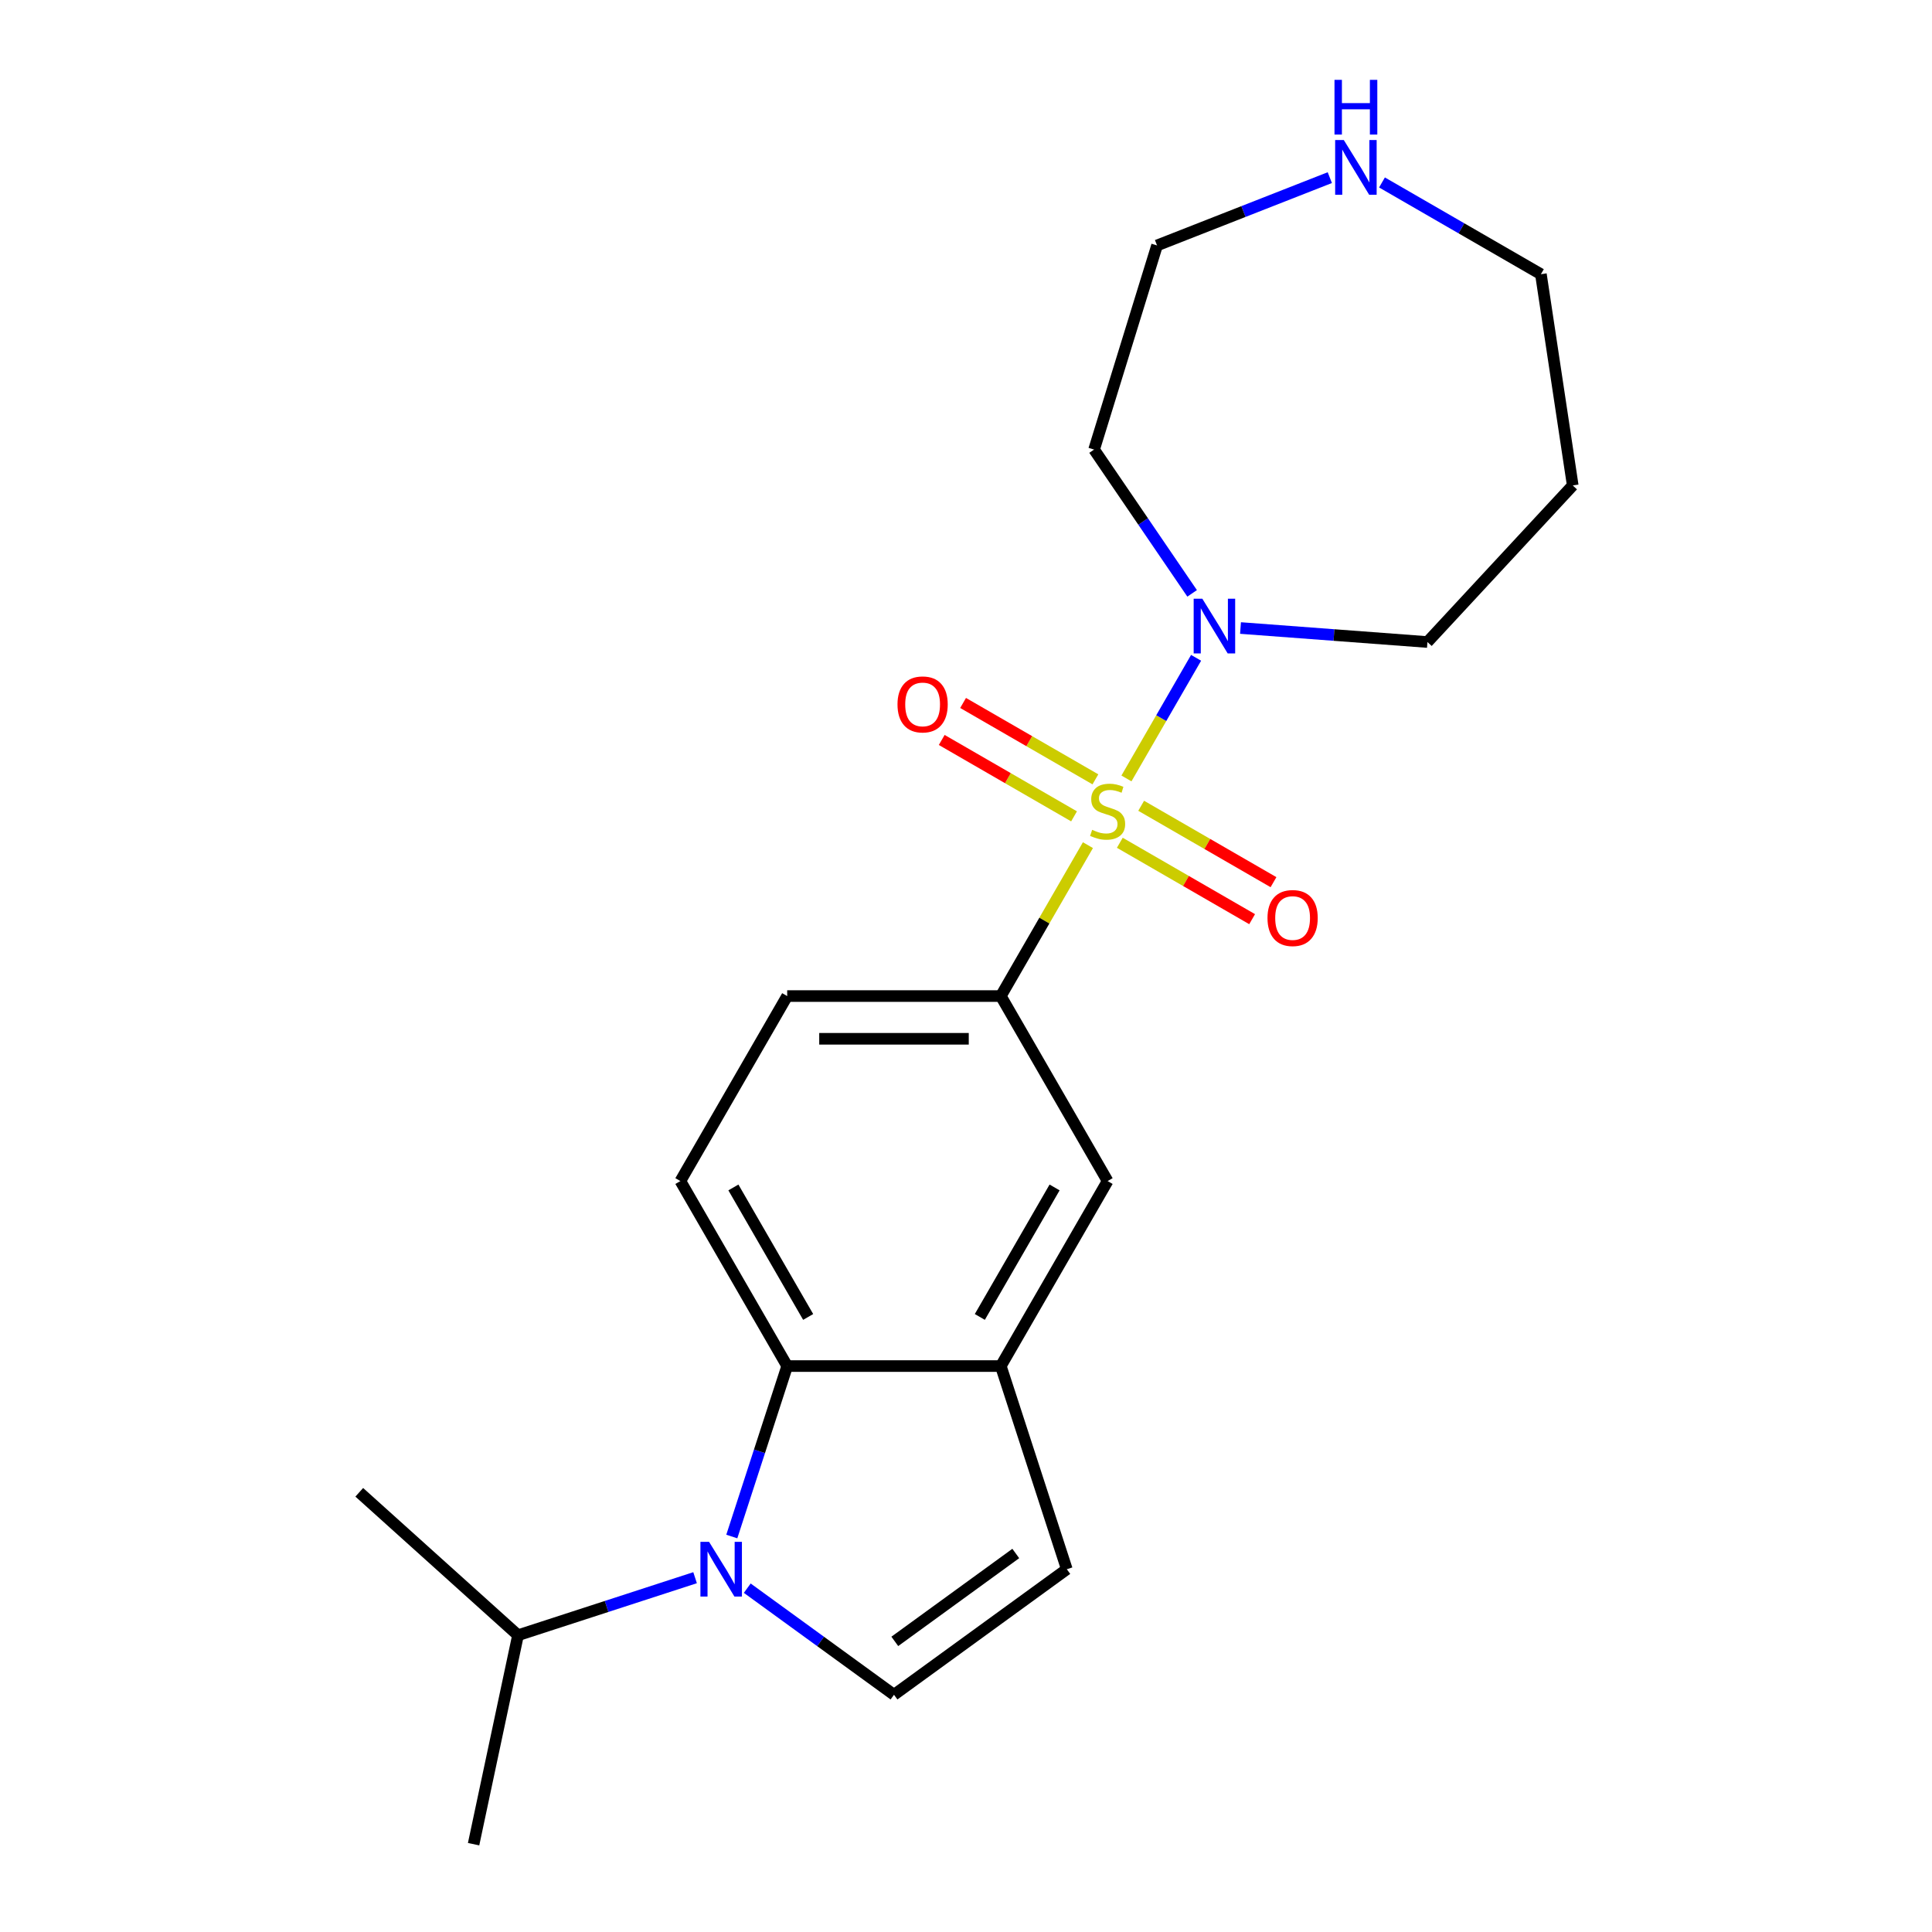 <?xml version='1.0' encoding='iso-8859-1'?>
<svg version='1.1' baseProfile='full'
              xmlns='http://www.w3.org/2000/svg'
                      xmlns:rdkit='http://www.rdkit.org/xml'
                      xmlns:xlink='http://www.w3.org/1999/xlink'
                  xml:space='preserve'
width='1000px' height='1000px' viewBox='0 0 1000 1000'>
<!-- END OF HEADER -->
<rect style='opacity:1.0;fill:#FFFFFF;stroke:none' width='1000' height='1000' x='0' y='0'> </rect>
<path class='bond-2' d='M 583.046,402.921 L 601.069,371.704' style='fill:none;fill-rule:evenodd;stroke:#CCCC00;stroke-width:6px;stroke-linecap:butt;stroke-linejoin:miter;stroke-opacity:1' />
<path class='bond-2' d='M 601.069,371.704 L 619.092,340.487' style='fill:none;fill-rule:evenodd;stroke:#0000FF;stroke-width:6px;stroke-linecap:butt;stroke-linejoin:miter;stroke-opacity:1' />
<path class='bond-4' d='M 563.111,437.449 L 540.562,476.505' style='fill:none;fill-rule:evenodd;stroke:#CCCC00;stroke-width:6px;stroke-linecap:butt;stroke-linejoin:miter;stroke-opacity:1' />
<path class='bond-4' d='M 540.562,476.505 L 518.014,515.56' style='fill:none;fill-rule:evenodd;stroke:#000000;stroke-width:6px;stroke-linecap:butt;stroke-linejoin:miter;stroke-opacity:1' />
<path class='bond-8' d='M 579.614,436.219 L 613.858,455.99' style='fill:none;fill-rule:evenodd;stroke:#CCCC00;stroke-width:6px;stroke-linecap:butt;stroke-linejoin:miter;stroke-opacity:1' />
<path class='bond-8' d='M 613.858,455.99 L 648.102,475.761' style='fill:none;fill-rule:evenodd;stroke:#FF0000;stroke-width:6px;stroke-linecap:butt;stroke-linejoin:miter;stroke-opacity:1' />
<path class='bond-8' d='M 590.671,417.068 L 624.915,436.839' style='fill:none;fill-rule:evenodd;stroke:#CCCC00;stroke-width:6px;stroke-linecap:butt;stroke-linejoin:miter;stroke-opacity:1' />
<path class='bond-8' d='M 624.915,436.839 L 659.159,456.61' style='fill:none;fill-rule:evenodd;stroke:#FF0000;stroke-width:6px;stroke-linecap:butt;stroke-linejoin:miter;stroke-opacity:1' />
<path class='bond-9' d='M 566.982,403.391 L 532.738,383.62' style='fill:none;fill-rule:evenodd;stroke:#CCCC00;stroke-width:6px;stroke-linecap:butt;stroke-linejoin:miter;stroke-opacity:1' />
<path class='bond-9' d='M 532.738,383.62 L 498.494,363.85' style='fill:none;fill-rule:evenodd;stroke:#FF0000;stroke-width:6px;stroke-linecap:butt;stroke-linejoin:miter;stroke-opacity:1' />
<path class='bond-9' d='M 555.925,422.542 L 521.681,402.771' style='fill:none;fill-rule:evenodd;stroke:#CCCC00;stroke-width:6px;stroke-linecap:butt;stroke-linejoin:miter;stroke-opacity:1' />
<path class='bond-9' d='M 521.681,402.771 L 487.437,383.001' style='fill:none;fill-rule:evenodd;stroke:#FF0000;stroke-width:6px;stroke-linecap:butt;stroke-linejoin:miter;stroke-opacity:1' />
<path class='bond-0' d='M 378.777,795.302 L 393.112,751.186' style='fill:none;fill-rule:evenodd;stroke:#0000FF;stroke-width:6px;stroke-linecap:butt;stroke-linejoin:miter;stroke-opacity:1' />
<path class='bond-0' d='M 393.112,751.186 L 407.446,707.07' style='fill:none;fill-rule:evenodd;stroke:#000000;stroke-width:6px;stroke-linecap:butt;stroke-linejoin:miter;stroke-opacity:1' />
<path class='bond-13' d='M 359.774,816.614 L 313.948,831.504' style='fill:none;fill-rule:evenodd;stroke:#0000FF;stroke-width:6px;stroke-linecap:butt;stroke-linejoin:miter;stroke-opacity:1' />
<path class='bond-13' d='M 313.948,831.504 L 268.122,846.393' style='fill:none;fill-rule:evenodd;stroke:#000000;stroke-width:6px;stroke-linecap:butt;stroke-linejoin:miter;stroke-opacity:1' />
<path class='bond-23' d='M 386.782,822.037 L 424.756,849.627' style='fill:none;fill-rule:evenodd;stroke:#0000FF;stroke-width:6px;stroke-linecap:butt;stroke-linejoin:miter;stroke-opacity:1' />
<path class='bond-23' d='M 424.756,849.627 L 462.73,877.216' style='fill:none;fill-rule:evenodd;stroke:#000000;stroke-width:6px;stroke-linecap:butt;stroke-linejoin:miter;stroke-opacity:1' />
<path class='bond-1' d='M 407.446,707.07 L 352.162,611.315' style='fill:none;fill-rule:evenodd;stroke:#000000;stroke-width:6px;stroke-linecap:butt;stroke-linejoin:miter;stroke-opacity:1' />
<path class='bond-1' d='M 418.304,681.649 L 379.605,614.621' style='fill:none;fill-rule:evenodd;stroke:#000000;stroke-width:6px;stroke-linecap:butt;stroke-linejoin:miter;stroke-opacity:1' />
<path class='bond-21' d='M 407.446,707.07 L 518.014,707.07' style='fill:none;fill-rule:evenodd;stroke:#000000;stroke-width:6px;stroke-linecap:butt;stroke-linejoin:miter;stroke-opacity:1' />
<path class='bond-14' d='M 617.043,307.126 L 591.67,269.91' style='fill:none;fill-rule:evenodd;stroke:#0000FF;stroke-width:6px;stroke-linecap:butt;stroke-linejoin:miter;stroke-opacity:1' />
<path class='bond-14' d='M 591.67,269.91 L 566.297,232.695' style='fill:none;fill-rule:evenodd;stroke:#000000;stroke-width:6px;stroke-linecap:butt;stroke-linejoin:miter;stroke-opacity:1' />
<path class='bond-15' d='M 642.086,325.062 L 690.464,328.688' style='fill:none;fill-rule:evenodd;stroke:#0000FF;stroke-width:6px;stroke-linecap:butt;stroke-linejoin:miter;stroke-opacity:1' />
<path class='bond-15' d='M 690.464,328.688 L 738.841,332.313' style='fill:none;fill-rule:evenodd;stroke:#000000;stroke-width:6px;stroke-linecap:butt;stroke-linejoin:miter;stroke-opacity:1' />
<path class='bond-3' d='M 462.73,877.216 L 552.181,812.226' style='fill:none;fill-rule:evenodd;stroke:#000000;stroke-width:6px;stroke-linecap:butt;stroke-linejoin:miter;stroke-opacity:1' />
<path class='bond-3' d='M 463.149,849.578 L 525.766,804.084' style='fill:none;fill-rule:evenodd;stroke:#000000;stroke-width:6px;stroke-linecap:butt;stroke-linejoin:miter;stroke-opacity:1' />
<path class='bond-7' d='M 518.014,515.56 L 573.298,611.315' style='fill:none;fill-rule:evenodd;stroke:#000000;stroke-width:6px;stroke-linecap:butt;stroke-linejoin:miter;stroke-opacity:1' />
<path class='bond-11' d='M 518.014,515.56 L 407.446,515.56' style='fill:none;fill-rule:evenodd;stroke:#000000;stroke-width:6px;stroke-linecap:butt;stroke-linejoin:miter;stroke-opacity:1' />
<path class='bond-11' d='M 501.429,537.674 L 424.031,537.674' style='fill:none;fill-rule:evenodd;stroke:#000000;stroke-width:6px;stroke-linecap:butt;stroke-linejoin:miter;stroke-opacity:1' />
<path class='bond-5' d='M 518.014,707.07 L 573.298,611.315' style='fill:none;fill-rule:evenodd;stroke:#000000;stroke-width:6px;stroke-linecap:butt;stroke-linejoin:miter;stroke-opacity:1' />
<path class='bond-5' d='M 507.156,681.649 L 545.854,614.621' style='fill:none;fill-rule:evenodd;stroke:#000000;stroke-width:6px;stroke-linecap:butt;stroke-linejoin:miter;stroke-opacity:1' />
<path class='bond-6' d='M 518.014,707.07 L 552.181,812.226' style='fill:none;fill-rule:evenodd;stroke:#000000;stroke-width:6px;stroke-linecap:butt;stroke-linejoin:miter;stroke-opacity:1' />
<path class='bond-10' d='M 352.162,611.315 L 407.446,515.56' style='fill:none;fill-rule:evenodd;stroke:#000000;stroke-width:6px;stroke-linecap:butt;stroke-linejoin:miter;stroke-opacity:1' />
<path class='bond-12' d='M 688.308,91.944 L 643.598,109.491' style='fill:none;fill-rule:evenodd;stroke:#0000FF;stroke-width:6px;stroke-linecap:butt;stroke-linejoin:miter;stroke-opacity:1' />
<path class='bond-12' d='M 643.598,109.491 L 598.887,127.039' style='fill:none;fill-rule:evenodd;stroke:#000000;stroke-width:6px;stroke-linecap:butt;stroke-linejoin:miter;stroke-opacity:1' />
<path class='bond-22' d='M 715.316,94.44 L 756.442,118.184' style='fill:none;fill-rule:evenodd;stroke:#0000FF;stroke-width:6px;stroke-linecap:butt;stroke-linejoin:miter;stroke-opacity:1' />
<path class='bond-22' d='M 756.442,118.184 L 797.567,141.928' style='fill:none;fill-rule:evenodd;stroke:#000000;stroke-width:6px;stroke-linecap:butt;stroke-linejoin:miter;stroke-opacity:1' />
<path class='bond-19' d='M 268.122,846.393 L 245.133,954.545' style='fill:none;fill-rule:evenodd;stroke:#000000;stroke-width:6px;stroke-linecap:butt;stroke-linejoin:miter;stroke-opacity:1' />
<path class='bond-20' d='M 268.122,846.393 L 185.954,772.409' style='fill:none;fill-rule:evenodd;stroke:#000000;stroke-width:6px;stroke-linecap:butt;stroke-linejoin:miter;stroke-opacity:1' />
<path class='bond-17' d='M 566.297,232.695 L 598.887,127.039' style='fill:none;fill-rule:evenodd;stroke:#000000;stroke-width:6px;stroke-linecap:butt;stroke-linejoin:miter;stroke-opacity:1' />
<path class='bond-16' d='M 738.841,332.313 L 814.046,251.261' style='fill:none;fill-rule:evenodd;stroke:#000000;stroke-width:6px;stroke-linecap:butt;stroke-linejoin:miter;stroke-opacity:1' />
<path class='bond-18' d='M 814.046,251.261 L 797.567,141.928' style='fill:none;fill-rule:evenodd;stroke:#000000;stroke-width:6px;stroke-linecap:butt;stroke-linejoin:miter;stroke-opacity:1' />
<path  class='atom-0' d='M 565.298 429.525
Q 565.618 429.645, 566.938 430.205
Q 568.258 430.765, 569.698 431.125
Q 571.178 431.445, 572.618 431.445
Q 575.298 431.445, 576.858 430.165
Q 578.418 428.845, 578.418 426.565
Q 578.418 425.005, 577.618 424.045
Q 576.858 423.085, 575.658 422.565
Q 574.458 422.045, 572.458 421.445
Q 569.938 420.685, 568.418 419.965
Q 566.938 419.245, 565.858 417.725
Q 564.818 416.205, 564.818 413.645
Q 564.818 410.085, 567.218 407.885
Q 569.658 405.685, 574.458 405.685
Q 577.738 405.685, 581.458 407.245
L 580.538 410.325
Q 577.138 408.925, 574.578 408.925
Q 571.818 408.925, 570.298 410.085
Q 568.778 411.205, 568.818 413.165
Q 568.818 414.685, 569.578 415.605
Q 570.378 416.525, 571.498 417.045
Q 572.658 417.565, 574.578 418.165
Q 577.138 418.965, 578.658 419.765
Q 580.178 420.565, 581.258 422.205
Q 582.378 423.805, 582.378 426.565
Q 582.378 430.485, 579.738 432.605
Q 577.138 434.685, 572.778 434.685
Q 570.258 434.685, 568.338 434.125
Q 566.458 433.605, 564.218 432.685
L 565.298 429.525
' fill='#CCCC00'/>
<path  class='atom-1' d='M 367.018 798.066
L 376.298 813.066
Q 377.218 814.546, 378.698 817.226
Q 380.178 819.906, 380.258 820.066
L 380.258 798.066
L 384.018 798.066
L 384.018 826.386
L 380.138 826.386
L 370.178 809.986
Q 369.018 808.066, 367.778 805.866
Q 366.578 803.666, 366.218 802.986
L 366.218 826.386
L 362.538 826.386
L 362.538 798.066
L 367.018 798.066
' fill='#0000FF'/>
<path  class='atom-3' d='M 622.322 309.89
L 631.602 324.89
Q 632.522 326.37, 634.002 329.05
Q 635.482 331.73, 635.562 331.89
L 635.562 309.89
L 639.322 309.89
L 639.322 338.21
L 635.442 338.21
L 625.482 321.81
Q 624.322 319.89, 623.082 317.69
Q 621.882 315.49, 621.522 314.81
L 621.522 338.21
L 617.842 338.21
L 617.842 309.89
L 622.322 309.89
' fill='#0000FF'/>
<path  class='atom-9' d='M 656.053 475.169
Q 656.053 468.369, 659.413 464.569
Q 662.773 460.769, 669.053 460.769
Q 675.333 460.769, 678.693 464.569
Q 682.053 468.369, 682.053 475.169
Q 682.053 482.049, 678.653 485.969
Q 675.253 489.849, 669.053 489.849
Q 662.813 489.849, 659.413 485.969
Q 656.053 482.089, 656.053 475.169
M 669.053 486.649
Q 673.373 486.649, 675.693 483.769
Q 678.053 480.849, 678.053 475.169
Q 678.053 469.609, 675.693 466.809
Q 673.373 463.969, 669.053 463.969
Q 664.733 463.969, 662.373 466.769
Q 660.053 469.569, 660.053 475.169
Q 660.053 480.889, 662.373 483.769
Q 664.733 486.649, 669.053 486.649
' fill='#FF0000'/>
<path  class='atom-10' d='M 464.543 364.601
Q 464.543 357.801, 467.903 354.001
Q 471.263 350.201, 477.543 350.201
Q 483.823 350.201, 487.183 354.001
Q 490.543 357.801, 490.543 364.601
Q 490.543 371.481, 487.143 375.401
Q 483.743 379.281, 477.543 379.281
Q 471.303 379.281, 467.903 375.401
Q 464.543 371.521, 464.543 364.601
M 477.543 376.081
Q 481.863 376.081, 484.183 373.201
Q 486.543 370.281, 486.543 364.601
Q 486.543 359.041, 484.183 356.241
Q 481.863 353.401, 477.543 353.401
Q 473.223 353.401, 470.863 356.201
Q 468.543 359.001, 468.543 364.601
Q 468.543 370.321, 470.863 373.201
Q 473.223 376.081, 477.543 376.081
' fill='#FF0000'/>
<path  class='atom-13' d='M 695.552 72.484
L 704.832 87.484
Q 705.752 88.964, 707.232 91.644
Q 708.712 94.324, 708.792 94.484
L 708.792 72.484
L 712.552 72.484
L 712.552 100.804
L 708.672 100.804
L 698.712 84.404
Q 697.552 82.484, 696.312 80.284
Q 695.112 78.084, 694.752 77.404
L 694.752 100.804
L 691.072 100.804
L 691.072 72.484
L 695.552 72.484
' fill='#0000FF'/>
<path  class='atom-13' d='M 690.732 41.332
L 694.572 41.332
L 694.572 53.372
L 709.052 53.372
L 709.052 41.332
L 712.892 41.332
L 712.892 69.652
L 709.052 69.652
L 709.052 56.572
L 694.572 56.572
L 694.572 69.652
L 690.732 69.652
L 690.732 41.332
' fill='#0000FF'/>
</svg>

